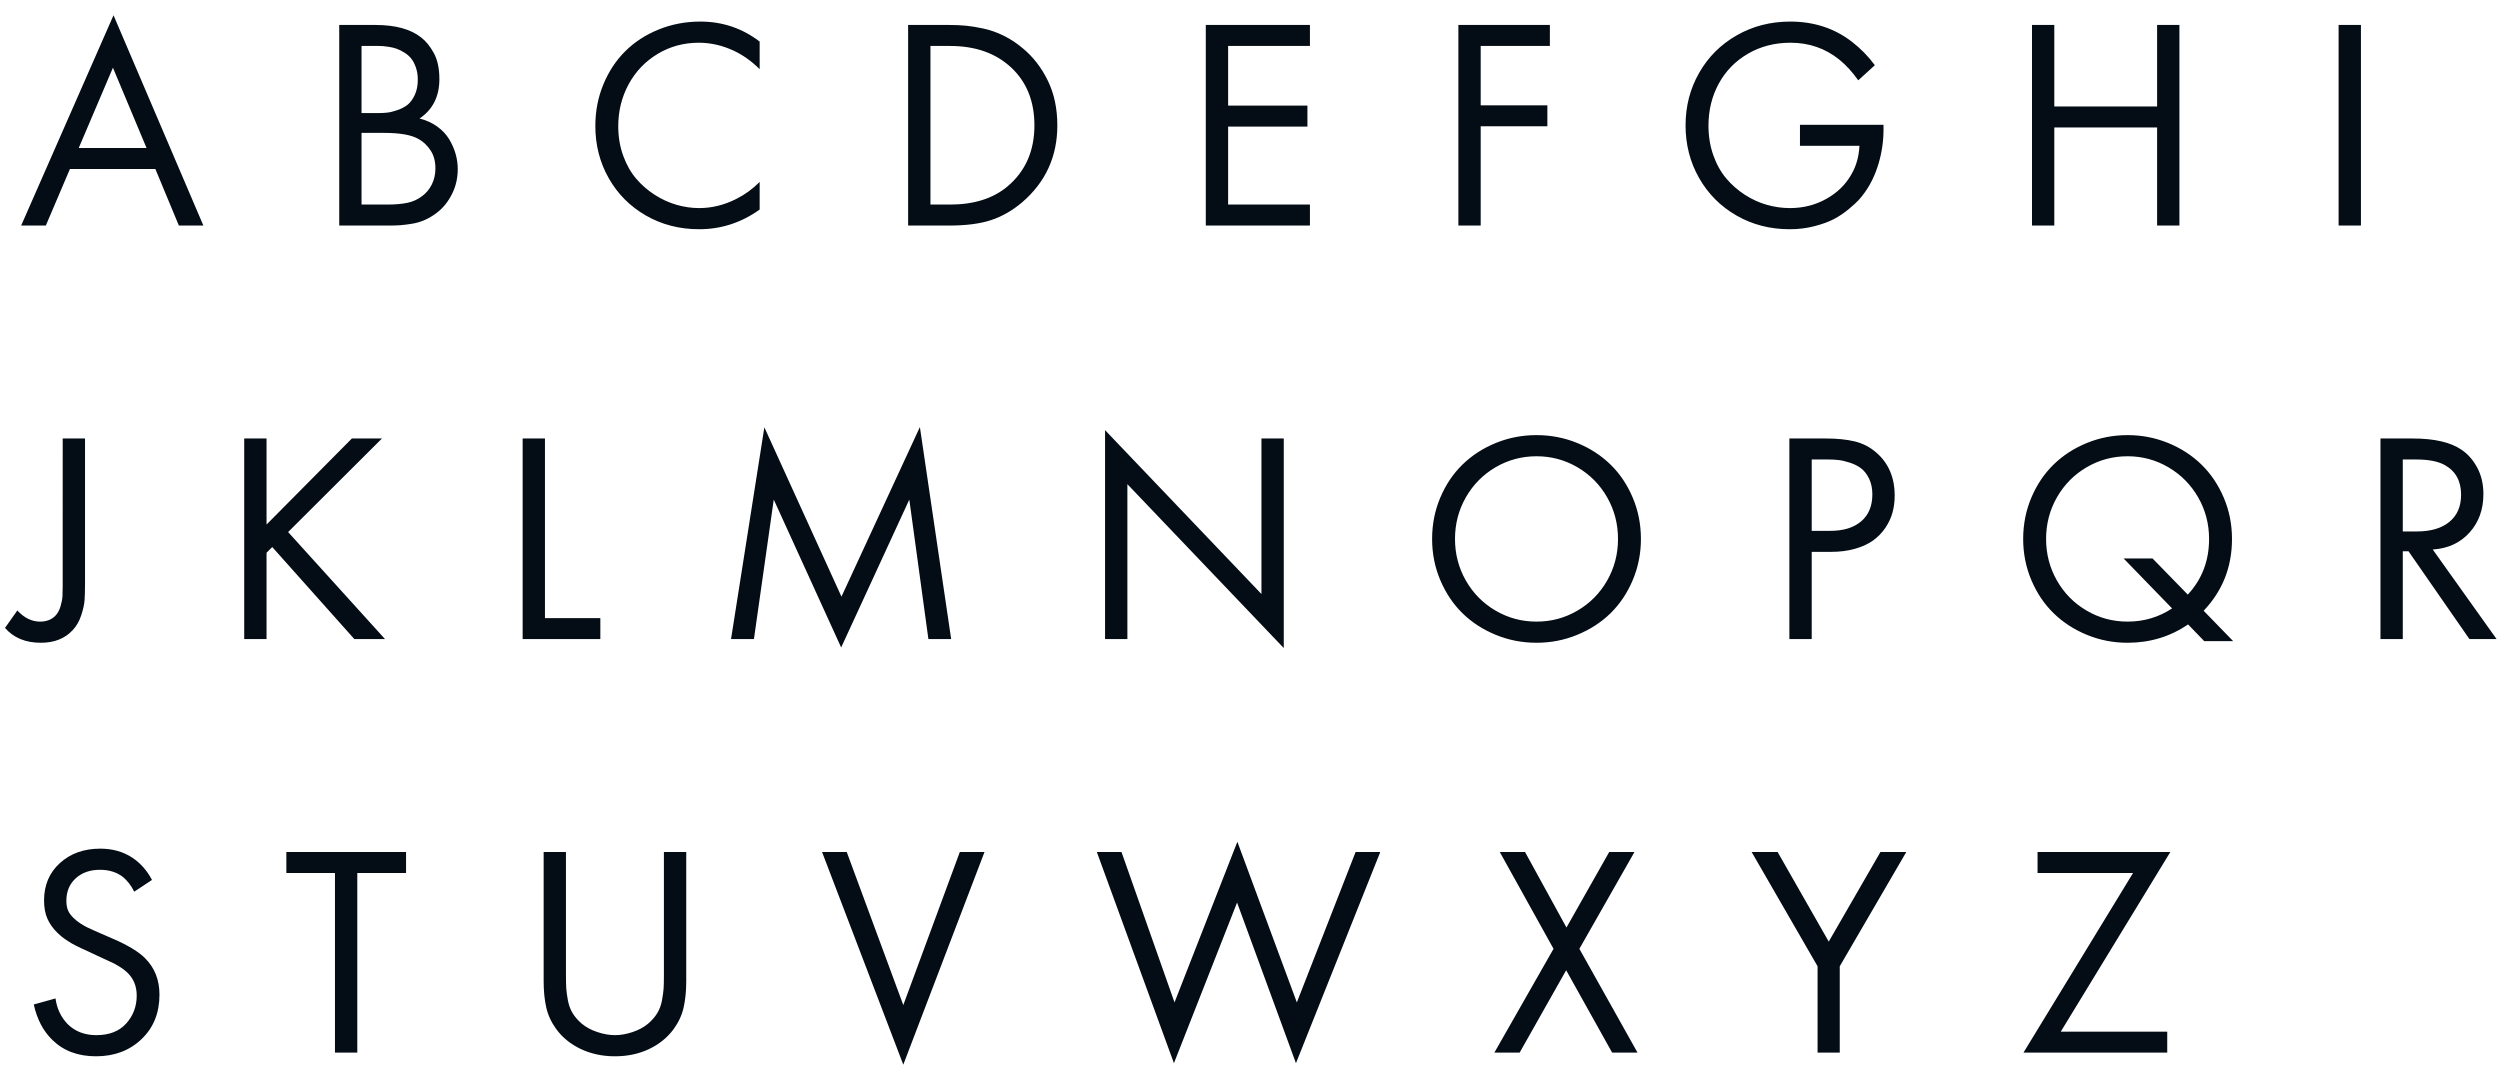 <?xml version="1.0" encoding="UTF-8"?>
<svg width="133px" height="57px" viewBox="0 0 133 57" version="1.1" xmlns="http://www.w3.org/2000/svg" xmlns:xlink="http://www.w3.org/1999/xlink">
    <title>ABCDEFGHIJKLMNOPQRSTUVWXYZ2</title>
    <g id="Кейс" stroke="none" stroke-width="1" fill="none" fill-rule="evenodd">
        <g id="Pride-XL" transform="translate(-411, -3715)" fill="#040D15" fill-rule="nonzero">
            <g id="Group-13" transform="translate(165, 3457)">
                <g id="Group-42" transform="translate(0, 176)">
                    <g id="Group-11-Copy" transform="translate(60, 40)">
                        <path d="M188.438,54 L189.719,50.992 L194.266,50.992 L195.516,54 L196.82,54 L192.039,42.812 L187.125,54 L188.438,54 Z M193.797,49.875 L190.188,49.875 L192.008,45.602 L193.797,49.875 Z M206.703,54 C206.938,54 207.139,53.993 207.309,53.98 C207.478,53.967 207.684,53.941 207.926,53.902 C208.168,53.863 208.401,53.793 208.625,53.691 C208.849,53.59 209.062,53.458 209.266,53.297 C209.578,53.057 209.837,52.734 210.043,52.328 C210.249,51.922 210.352,51.477 210.352,50.992 C210.352,50.721 210.314,50.453 210.238,50.188 C210.163,49.922 210.048,49.661 209.895,49.406 C209.741,49.151 209.529,48.926 209.258,48.73 C208.987,48.535 208.674,48.393 208.32,48.305 C209.023,47.831 209.375,47.133 209.375,46.211 C209.375,45.643 209.276,45.18 209.078,44.82 C208.88,44.461 208.659,44.188 208.414,44 C207.857,43.552 207.042,43.328 205.969,43.328 L205.969,43.328 L204.047,43.328 L204.047,54 L206.703,54 Z M206.125,48.016 L205.234,48.016 L205.234,44.445 L206.156,44.445 C206.229,44.445 206.303,44.448 206.379,44.453 C206.454,44.458 206.565,44.473 206.711,44.496 C206.857,44.52 206.991,44.553 207.113,44.598 C207.236,44.642 207.368,44.708 207.512,44.797 C207.655,44.885 207.776,44.991 207.875,45.113 C207.974,45.236 208.057,45.395 208.125,45.59 C208.193,45.785 208.227,46.003 208.227,46.242 C208.227,46.555 208.172,46.827 208.062,47.059 C207.953,47.29 207.823,47.465 207.672,47.582 C207.521,47.699 207.34,47.793 207.129,47.863 C206.918,47.934 206.738,47.977 206.59,47.992 C206.441,48.008 206.286,48.016 206.125,48.016 L206.125,48.016 Z M206.594,52.883 L205.234,52.883 L205.234,49.07 L206.445,49.07 C207.279,49.07 207.883,49.177 208.258,49.391 C208.508,49.526 208.721,49.725 208.898,49.988 C209.076,50.251 209.164,50.576 209.164,50.961 C209.164,51.273 209.1,51.557 208.973,51.812 C208.845,52.068 208.674,52.273 208.461,52.43 C208.227,52.612 207.96,52.733 207.66,52.793 C207.361,52.853 207.005,52.883 206.594,52.883 L206.594,52.883 Z M223.195,54.195 C224.367,54.195 225.44,53.846 226.414,53.148 L226.414,53.148 L226.414,51.68 C226.039,52.055 225.628,52.354 225.18,52.578 C224.539,52.906 223.878,53.07 223.195,53.07 C222.799,53.07 222.401,53.013 222,52.898 C221.599,52.784 221.211,52.607 220.836,52.367 C220.461,52.128 220.13,51.84 219.844,51.504 C219.557,51.168 219.327,50.759 219.152,50.277 C218.978,49.796 218.891,49.276 218.891,48.719 C218.891,47.906 219.076,47.16 219.445,46.48 C219.815,45.801 220.329,45.263 220.988,44.867 C221.647,44.471 222.378,44.273 223.18,44.273 C223.799,44.273 224.411,44.411 225.016,44.688 C225.526,44.927 225.992,45.258 226.414,45.68 L226.414,45.68 L226.414,44.211 C225.487,43.503 224.435,43.148 223.258,43.148 C222.471,43.148 221.732,43.289 221.039,43.57 C220.346,43.852 219.754,44.237 219.262,44.727 C218.77,45.216 218.382,45.805 218.098,46.492 C217.814,47.18 217.672,47.917 217.672,48.703 C217.672,49.719 217.91,50.646 218.387,51.484 C218.863,52.323 219.523,52.984 220.367,53.469 C221.211,53.953 222.154,54.195 223.195,54.195 Z M236.477,54 C237.398,54 238.151,53.902 238.734,53.707 C239.318,53.512 239.865,53.198 240.375,52.766 C241.625,51.693 242.25,50.328 242.25,48.672 C242.25,47.771 242.081,46.975 241.742,46.285 C241.404,45.595 240.964,45.026 240.422,44.578 C240.104,44.307 239.767,44.083 239.41,43.906 C239.053,43.729 238.695,43.602 238.336,43.523 C237.977,43.445 237.66,43.393 237.387,43.367 C237.113,43.341 236.815,43.328 236.492,43.328 L236.492,43.328 L234.312,43.328 L234.312,54 L236.477,54 Z M236.539,52.883 L235.5,52.883 L235.5,44.445 L236.539,44.445 C237.893,44.445 238.98,44.829 239.801,45.598 C240.621,46.366 241.031,47.391 241.031,48.672 C241.031,50.031 240.552,51.115 239.594,51.922 C238.828,52.562 237.81,52.883 236.539,52.883 L236.539,52.883 Z M255.688,54 L255.688,52.883 L251.336,52.883 L251.336,48.734 L255.555,48.734 L255.555,47.617 L251.336,47.617 L251.336,44.445 L255.688,44.445 L255.688,43.328 L250.148,43.328 L250.148,54 L255.688,54 Z M264.773,54 L264.773,48.719 L268.32,48.719 L268.32,47.602 L264.773,47.602 L264.773,44.445 L268.453,44.445 L268.453,43.328 L263.586,43.328 L263.586,54 L264.773,54 Z M281.211,54.195 C281.674,54.195 282.116,54.141 282.535,54.031 C282.954,53.922 283.299,53.796 283.57,53.652 C283.841,53.509 284.1,53.335 284.348,53.129 C284.595,52.923 284.772,52.762 284.879,52.645 C284.986,52.527 285.086,52.404 285.18,52.273 C285.508,51.826 285.76,51.303 285.938,50.707 C286.115,50.111 286.203,49.508 286.203,48.898 L286.203,48.898 L286.203,48.641 L281.758,48.641 L281.758,49.758 L284.922,49.758 C284.896,50.326 284.753,50.833 284.492,51.281 C284.185,51.823 283.74,52.257 283.156,52.582 C282.573,52.908 281.93,53.07 281.227,53.07 C280.815,53.07 280.406,53.013 280,52.898 C279.594,52.784 279.203,52.605 278.828,52.363 C278.453,52.121 278.122,51.831 277.836,51.492 C277.549,51.154 277.32,50.742 277.148,50.258 C276.977,49.773 276.891,49.25 276.891,48.688 C276.891,47.865 277.073,47.118 277.438,46.449 C277.802,45.78 278.319,45.25 278.988,44.859 C279.658,44.469 280.414,44.273 281.258,44.273 C282.242,44.273 283.107,44.573 283.852,45.172 C284.216,45.469 284.552,45.836 284.859,46.273 L284.859,46.273 L285.742,45.469 C285.393,44.995 284.982,44.576 284.508,44.211 C283.586,43.503 282.497,43.148 281.242,43.148 C280.195,43.148 279.246,43.392 278.395,43.879 C277.543,44.366 276.876,45.031 276.395,45.875 C275.913,46.719 275.672,47.651 275.672,48.672 C275.672,49.693 275.911,50.625 276.391,51.469 C276.87,52.312 277.533,52.978 278.379,53.465 C279.225,53.952 280.169,54.195 281.211,54.195 Z M295.289,54 L295.289,48.781 L300.758,48.781 L300.758,54 L301.945,54 L301.945,43.328 L300.758,43.328 L300.758,47.664 L295.289,47.664 L295.289,43.328 L294.102,43.328 L294.102,54 L295.289,54 Z M311.602,54 L311.602,43.328 L310.414,43.328 L310.414,54 L311.602,54 Z M188.172,76.195 C188.891,76.195 189.456,75.971 189.867,75.523 C190.065,75.315 190.216,75.053 190.32,74.738 C190.424,74.423 190.484,74.151 190.5,73.922 C190.516,73.693 190.523,73.388 190.523,73.008 L190.523,73.008 L190.523,65.328 L189.336,65.328 L189.335,73.206 C189.334,73.418 189.33,73.586 189.324,73.711 C189.316,73.867 189.281,74.051 189.219,74.262 C189.156,74.473 189.062,74.641 188.938,74.766 C188.734,74.969 188.466,75.07 188.133,75.07 C187.69,75.07 187.286,74.872 186.922,74.477 L186.922,74.477 L186.266,75.406 C186.724,75.932 187.359,76.195 188.172,76.195 Z M200.18,76 L200.18,71.406 L200.484,71.102 L204.852,76 L206.484,76 L201.328,70.305 L206.32,65.328 L204.719,65.328 L200.18,69.906 L200.18,65.328 L198.992,65.328 L198.992,76 L200.18,76 Z M217.938,76 L217.938,74.883 L214.992,74.883 L214.992,65.328 L213.805,65.328 L213.805,76 L217.938,76 Z M230.75,76.445 L234.375,68.578 L235.391,76 L236.602,76 L234.938,64.719 L230.766,73.742 L226.664,64.734 L224.891,76 L226.109,76 L227.164,68.578 L230.75,76.445 Z M254.297,76.477 L254.297,65.328 L253.109,65.328 L253.109,73.602 L244.789,64.883 L244.789,76 L245.977,76 L245.977,67.758 L254.297,76.477 Z M267.742,76.195 C268.503,76.195 269.224,76.055 269.906,75.773 C270.594,75.492 271.185,75.109 271.68,74.625 C272.174,74.141 272.568,73.555 272.859,72.867 C273.151,72.18 273.297,71.448 273.297,70.672 C273.297,69.891 273.151,69.156 272.859,68.469 C272.568,67.781 272.173,67.195 271.676,66.711 C271.178,66.227 270.589,65.845 269.906,65.566 C269.224,65.288 268.503,65.148 267.742,65.148 C266.982,65.148 266.26,65.288 265.578,65.566 C264.896,65.845 264.306,66.227 263.809,66.711 C263.311,67.195 262.917,67.781 262.625,68.469 C262.333,69.156 262.188,69.891 262.188,70.672 C262.188,71.448 262.333,72.18 262.625,72.867 C262.917,73.555 263.31,74.141 263.805,74.625 C264.299,75.109 264.889,75.492 265.574,75.773 C266.259,76.055 266.982,76.195 267.742,76.195 Z M267.742,75.07 C266.956,75.07 266.229,74.875 265.562,74.484 C264.896,74.094 264.37,73.561 263.984,72.887 C263.599,72.212 263.406,71.474 263.406,70.672 C263.406,69.87 263.599,69.132 263.984,68.457 C264.37,67.783 264.896,67.25 265.562,66.859 C266.229,66.469 266.956,66.273 267.742,66.273 C268.529,66.273 269.255,66.469 269.922,66.859 C270.589,67.25 271.115,67.783 271.5,68.457 C271.885,69.132 272.078,69.87 272.078,70.672 C272.078,71.474 271.885,72.212 271.5,72.887 C271.115,73.561 270.589,74.094 269.922,74.484 C269.255,74.875 268.529,75.07 267.742,75.07 Z M282.383,76 L282.383,71.359 L283.422,71.359 C283.891,71.359 284.318,71.303 284.703,71.191 C285.089,71.079 285.409,70.93 285.664,70.742 C285.919,70.555 286.134,70.331 286.309,70.07 C286.483,69.81 286.608,69.539 286.684,69.258 C286.759,68.977 286.797,68.68 286.797,68.367 C286.797,67.404 286.471,66.641 285.82,66.078 C285.487,65.786 285.105,65.589 284.676,65.484 C284.246,65.38 283.732,65.328 283.133,65.328 L283.133,65.328 L281.195,65.328 L281.195,76 L282.383,76 Z M283.359,70.242 L282.383,70.242 L282.383,66.445 L283.258,66.445 C283.445,66.445 283.626,66.454 283.801,66.473 C283.975,66.491 284.178,66.538 284.41,66.613 C284.642,66.689 284.841,66.789 285.008,66.914 C285.174,67.039 285.316,67.221 285.434,67.461 C285.551,67.701 285.609,67.982 285.609,68.305 C285.609,68.919 285.411,69.396 285.016,69.734 C284.62,70.073 284.068,70.242 283.359,70.242 L283.359,70.242 Z M299.188,76.195 C300.38,76.195 301.453,75.87 302.406,75.219 L302.406,75.219 L303.266,76.109 L304.805,76.109 L303.234,74.492 C304.24,73.435 304.742,72.161 304.742,70.672 C304.742,69.891 304.595,69.156 304.301,68.469 C304.007,67.781 303.611,67.195 303.113,66.711 C302.616,66.227 302.026,65.845 301.344,65.566 C300.661,65.288 299.943,65.148 299.188,65.148 C298.427,65.148 297.706,65.288 297.023,65.566 C296.341,65.845 295.751,66.227 295.254,66.711 C294.757,67.195 294.362,67.781 294.07,68.469 C293.779,69.156 293.633,69.891 293.633,70.672 C293.633,71.448 293.779,72.18 294.07,72.867 C294.362,73.555 294.757,74.141 295.254,74.625 C295.751,75.109 296.341,75.492 297.023,75.773 C297.706,76.055 298.427,76.195 299.188,76.195 Z M299.188,75.07 C298.401,75.07 297.674,74.875 297.008,74.484 C296.341,74.094 295.815,73.561 295.43,72.887 C295.044,72.212 294.852,71.474 294.852,70.672 C294.852,69.87 295.044,69.132 295.43,68.457 C295.815,67.783 296.341,67.25 297.008,66.859 C297.674,66.469 298.401,66.273 299.188,66.273 C299.969,66.273 300.693,66.469 301.359,66.859 C302.026,67.25 302.553,67.783 302.941,68.457 C303.329,69.132 303.523,69.87 303.523,70.672 C303.523,71.833 303.146,72.82 302.391,73.633 L302.391,73.633 L300.516,71.711 L298.977,71.711 L301.555,74.367 C300.846,74.836 300.057,75.07 299.188,75.07 Z M313.828,76 L313.828,71.328 L314.133,71.328 L317.375,76 L318.82,76 L315.422,71.234 C316.229,71.182 316.88,70.883 317.375,70.336 C317.87,69.789 318.117,69.107 318.117,68.289 C318.117,67.753 318.007,67.28 317.785,66.871 C317.564,66.462 317.284,66.146 316.945,65.922 C316.367,65.526 315.503,65.328 314.352,65.328 L314.352,65.328 L312.641,65.328 L312.641,76 L313.828,76 Z M314.578,70.273 L313.828,70.273 L313.828,66.445 L314.547,66.445 C315.214,66.445 315.724,66.547 316.078,66.75 C316.646,67.073 316.93,67.596 316.93,68.32 C316.93,68.94 316.723,69.421 316.309,69.762 C315.895,70.103 315.318,70.273 314.578,70.273 L314.578,70.273 Z M191.109,98.195 C192.083,98.195 192.889,97.892 193.527,97.285 C194.165,96.678 194.484,95.888 194.484,94.914 C194.484,94.133 194.229,93.487 193.719,92.977 C193.38,92.638 192.831,92.302 192.07,91.969 L192.07,91.969 L191.047,91.523 C190.854,91.435 190.716,91.371 190.633,91.332 C190.549,91.293 190.436,91.228 190.293,91.137 C190.15,91.046 190.029,90.951 189.93,90.852 C189.784,90.716 189.681,90.578 189.621,90.438 C189.561,90.297 189.531,90.125 189.531,89.922 C189.531,89.427 189.697,89.029 190.027,88.727 C190.358,88.424 190.789,88.273 191.32,88.273 C191.794,88.273 192.195,88.396 192.523,88.641 C192.773,88.844 192.979,89.109 193.141,89.438 L193.141,89.438 L194.086,88.812 C193.826,88.318 193.479,87.924 193.047,87.633 C192.557,87.31 191.987,87.148 191.336,87.148 C190.466,87.148 189.75,87.404 189.188,87.914 C188.625,88.424 188.344,89.089 188.344,89.906 C188.344,90.286 188.405,90.613 188.527,90.887 C188.65,91.16 188.833,91.414 189.078,91.648 C189.135,91.706 189.197,91.76 189.262,91.812 C189.327,91.865 189.387,91.91 189.441,91.949 C189.496,91.988 189.561,92.031 189.637,92.078 C189.712,92.125 189.771,92.161 189.812,92.188 C189.854,92.214 189.917,92.247 190,92.289 C190.083,92.331 190.141,92.359 190.172,92.375 C190.203,92.391 190.263,92.419 190.352,92.461 C190.44,92.503 190.492,92.526 190.508,92.531 L190.508,92.531 L191.461,92.977 C191.706,93.086 191.884,93.168 191.996,93.223 C192.108,93.277 192.237,93.35 192.383,93.441 C192.529,93.533 192.648,93.622 192.742,93.711 C193.096,94.034 193.273,94.451 193.273,94.961 C193.273,95.539 193.087,96.035 192.715,96.449 C192.342,96.863 191.812,97.07 191.125,97.07 C190.5,97.07 189.99,96.872 189.594,96.477 C189.24,96.107 189.026,95.654 188.953,95.117 L188.953,95.117 L187.797,95.438 C187.969,96.224 188.299,96.854 188.789,97.328 C189.378,97.906 190.151,98.195 191.109,98.195 Z M205.008,98 L205.008,88.445 L207.602,88.445 L207.602,87.328 L201.234,87.328 L201.234,88.445 L203.82,88.445 L203.82,98 L205.008,98 Z M218.719,98.195 C219.385,98.195 219.99,98.066 220.531,97.809 C221.073,97.551 221.508,97.198 221.836,96.75 C222.102,96.385 222.28,95.999 222.371,95.59 C222.462,95.181 222.508,94.716 222.508,94.195 L222.508,94.195 L222.508,87.328 L221.32,87.328 L221.32,93.875 C221.32,94.182 221.315,94.417 221.305,94.578 C221.294,94.74 221.266,94.951 221.219,95.211 C221.172,95.471 221.087,95.702 220.965,95.902 C220.842,96.103 220.68,96.289 220.477,96.461 C220.263,96.643 219.992,96.79 219.664,96.902 C219.336,97.014 219.021,97.07 218.719,97.07 C218.417,97.07 218.1,97.014 217.77,96.902 C217.439,96.79 217.167,96.643 216.953,96.461 C216.75,96.289 216.587,96.103 216.465,95.902 C216.342,95.702 216.258,95.471 216.211,95.211 C216.164,94.951 216.135,94.74 216.125,94.578 C216.115,94.417 216.109,94.182 216.109,93.875 L216.109,93.875 L216.109,87.328 L214.922,87.328 L214.922,94.195 C214.922,94.716 214.967,95.181 215.059,95.59 C215.15,95.999 215.328,96.385 215.594,96.75 C215.922,97.198 216.358,97.551 216.902,97.809 C217.447,98.066 218.052,98.195 218.719,98.195 Z M234.055,98.641 L238.375,87.328 L237.062,87.328 L234.055,95.469 L231.047,87.328 L229.734,87.328 L234.055,98.641 Z M254.945,98.562 L259.43,87.328 L258.117,87.328 L254.992,95.328 L251.828,86.781 L248.484,95.328 L245.664,87.328 L244.352,87.328 L248.453,98.562 L251.812,90.016 L254.945,98.562 Z M266.844,98 L269.32,93.617 L271.766,98 L273.117,98 L270.023,92.477 L272.953,87.328 L271.609,87.328 L269.336,91.344 L267.133,87.328 L265.789,87.328 L268.648,92.477 L265.5,98 L266.844,98 Z M283.875,98 L283.875,93.406 L287.414,87.328 L286.039,87.328 L283.289,92.094 L280.57,87.328 L279.188,87.328 L282.695,93.406 L282.695,98 L283.875,98 Z M301.297,98 L301.297,96.883 L295.633,96.883 L301.461,87.328 L294.398,87.328 L294.398,88.445 L299.477,88.445 L293.648,98 L301.297,98 Z" id="ABCDEFGHIJKLMNOPQRSTUVWXYZ2"></path>
                    </g>
                </g>
            </g>
        </g>
    </g>
</svg>
